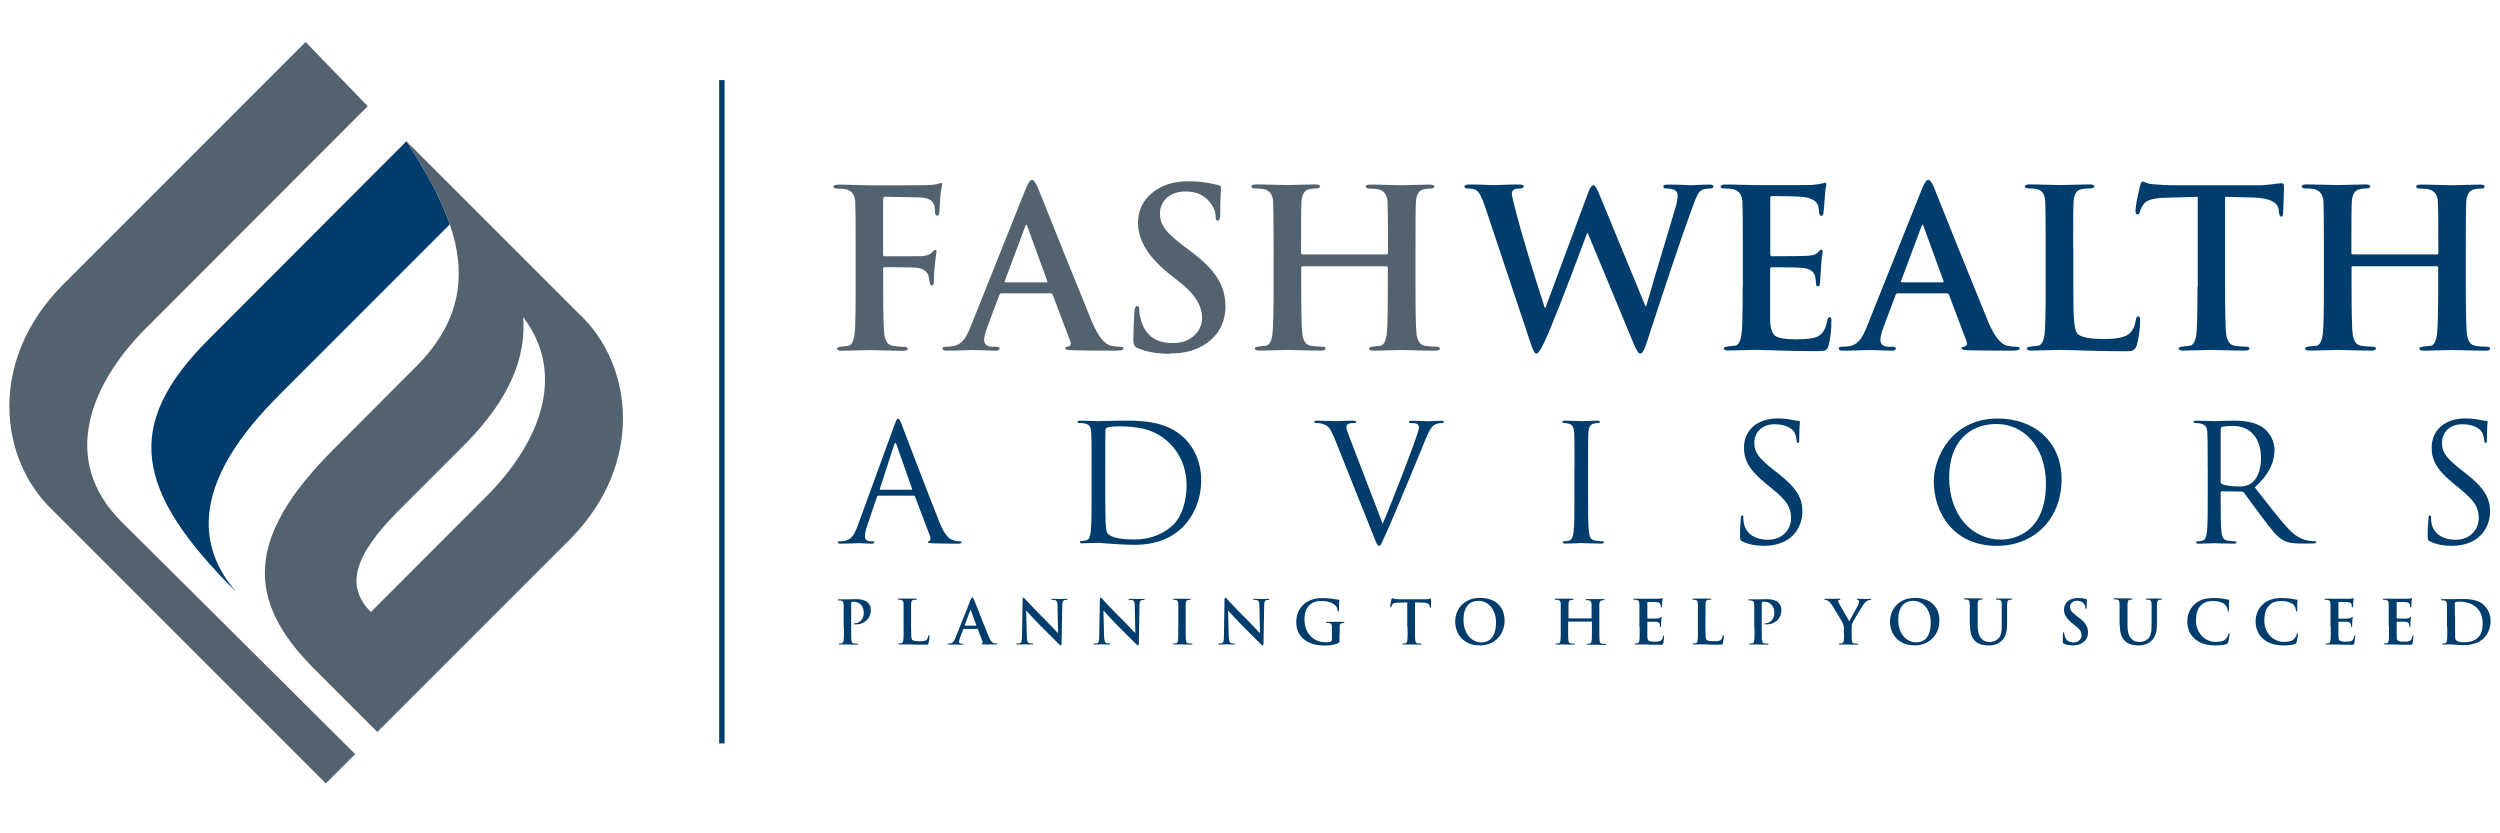 <?xml version="1.0" encoding="UTF-8" standalone="no"?>
<svg xmlns="http://www.w3.org/2000/svg" id="Layer_1" viewBox="0 0 300 100">
  <defs>
    <style>.cls-1,.cls-2{fill-rule:evenodd;}.cls-1,.cls-2,.cls-3,.cls-4{stroke-width:0px;}.cls-1,.cls-3{fill:#003d6d;}.cls-2,.cls-4{fill:#53626f;}</style>
  </defs>
  <path class="cls-2" d="M105.98,32.3v2.14c0,2.97.04,4.84.13,5.62.11.88.45,1.36,1.04,1.45.51.07.96.11,1.33.11.3,0,.45.07.45.21,0,.18-.19.26-.58.26-.63,0-1.42-.01-2.37-.04-.95-.03-1.49-.04-1.63-.04-.19,0-.71.01-1.54.04-.83.03-1.44.04-1.81.04s-.55-.09-.55-.26c0-.12.19-.2.58-.24.25-.04.5-.06.76-.08.4-.09.66-.57.76-1.45.09-.69.13-2.56.13-5.62v-4.64c0-3.15-.02-5.01-.05-5.59-.05-.84-.43-1.34-1.13-1.5-.25-.05-.59-.08-1.03-.08-.3,0-.45-.07-.45-.21,0-.18.2-.26.61-.26.51,0,1.22.01,2.12.04.91.03,1.46.04,1.67.04,4.27,0,6.59,0,6.96-.03.28,0,.64-.04,1.08-.11.33-.11.47-.16.42-.16.12,0,.18.08.18.24,0,.05-.03.18-.08.4-.05.26-.1.53-.13.79-.04.6-.08,1.31-.13,2.14-.04.25-.12.37-.26.37-.16,0-.25-.14-.26-.42,0-.44-.05-.76-.16-.99-.23-.51-.81-.76-1.75-.78l-4.08-.08c-.16,0-.24.12-.24.36v6.54c0,.16.06.24.18.24h3.39c.74,0,1.16,0,1.25-.03.51-.05.87-.21,1.09-.47.14-.18.25-.26.34-.26.11,0,.16.08.16.24,0,.04-.03.23-.08.58-.05.4-.1.76-.13,1.05-.07.72-.11,1.36-.11,1.92,0,.33-.09.5-.27.5-.11,0-.18-.17-.24-.5-.05-.23-.1-.46-.13-.69-.19-.54-.64-.86-1.35-.95-.43-.05-1.73-.08-3.92-.08-.12,0-.18.08-.18.24h0Z"/>
  <path class="cls-2" d="M126.04,35.2h-5.88c-.11,0-.18.07-.24.21l-1.42,3.77c-.26.7-.4,1.24-.4,1.61,0,.54.35.82,1.05.82h.4c.26,0,.4.07.4.21,0,.18-.15.26-.45.26-.28,0-.75-.01-1.41-.04-.66-.03-1.12-.04-1.38-.04,0,0-.38.01-1.15.04-.76.03-1.42.04-1.96.04-.33,0-.5-.09-.5-.26,0-.14.11-.21.32-.21.28,0,.55-.02.82-.05.56-.07,1.02-.32,1.37-.74.28-.33.57-.88.87-1.63l6.62-16.56c.28-.7.53-1.05.74-1.05.19,0,.41.28.66.84,1.62,4.08,3.8,9.48,6.54,16.21.74,1.74,1.51,2.7,2.32,2.87.32.07.69.11,1.11.11.23,0,.34.07.34.21,0,.11-.09.18-.26.21-.18.04-.49.05-.95.05-2.18,0-3.84-.02-4.98-.05-.53-.02-.79-.09-.79-.21,0-.14.12-.22.37-.24.28-.09.36-.29.24-.61l-2.11-5.59c-.05-.12-.14-.18-.26-.18h0ZM120.69,33.88h4.85c.12,0,.17-.05.13-.16l-2.37-6.51c-.04-.16-.08-.24-.13-.24-.07,0-.12.08-.16.24l-2.43,6.49c-.03.12,0,.18.11.18h0Z"/>
  <path class="cls-2" d="M140.35,42.45c-1.53,0-2.81-.23-3.85-.69-.33-.14-.5-.44-.5-.9,0-.95.04-2.1.13-3.45.04-.46.14-.69.32-.69s.26.15.26.45c0,.37.08.82.24,1.34.53,1.77,1.78,2.66,3.77,2.66,1.11,0,1.99-.33,2.66-.98.58-.58.87-1.26.87-2.03,0-1.46-.86-2.86-2.58-4.22l-1.21-.95c-2.6-2.04-3.9-4.12-3.9-6.25,0-1.46.56-2.65,1.69-3.59,1.12-.93,2.59-1.4,4.4-1.4,1.14,0,2.31.15,3.51.45.25.07.37.18.37.32,0-.04-.02.28-.05.94-.04.66-.05,1.4-.05,2.23,0,.53-.1.79-.29.79-.18,0-.26-.16-.26-.47,0-.58-.23-1.16-.69-1.74-.69-.86-1.64-1.29-2.87-1.29-.97,0-1.73.25-2.29.75-.56.5-.84,1.16-.84,1.96,0,.61.2,1.2.59,1.75.4.55,1.13,1.23,2.2,2.04l.74.55c1.63,1.23,2.57,2.1,3.35,3.31.65,1.01.98,2.15.98,3.41,0,1.99-.83,3.52-2.48,4.59-1.11.72-2.5,1.08-4.19,1.08h0Z"/>
  <path class="cls-2" d="M156.33,30.53h10.07c.11,0,.16-.06.16-.18v-.55c0-3.15-.02-5.01-.05-5.59-.05-.84-.43-1.34-1.13-1.5-.25-.05-.59-.08-1.03-.08-.3,0-.45-.08-.45-.24s.18-.24.55-.24c.53,0,1.25.01,2.16.04.91.03,1.46.04,1.63.04s.68-.01,1.52-.04c.83-.03,1.44-.04,1.81-.04s.55.08.55.24-.16.24-.47.24c-.21,0-.47.03-.76.08-.6.11-.92.61-.98,1.5-.04.58-.05,2.44-.05,5.59v4.64c0,2.99.04,4.87.13,5.64.11.86.45,1.34,1.03,1.42.51.07.96.11,1.34.11.28,0,.42.07.42.21,0,.18-.18.26-.53.26-.65,0-1.46-.01-2.43-.04-.97-.03-1.53-.04-1.69-.04s-.65.01-1.48.04c-.83.03-1.43.04-1.82.04s-.55-.09-.55-.26c0-.12.19-.2.58-.24.26-.04.53-.06.79-.08.4-.09.66-.57.76-1.45.09-.69.13-2.56.13-5.62v-2.32c0-.11-.05-.16-.16-.16h-10.07c-.11,0-.16.05-.16.16v2.32c0,2.99.04,4.87.13,5.64.11.86.45,1.34,1.03,1.42.51.07.96.11,1.34.11.28,0,.42.07.42.21,0,.18-.18.26-.53.26-.65,0-1.46-.01-2.43-.04-.97-.03-1.53-.04-1.69-.04s-.65.01-1.49.04c-.83.03-1.45.04-1.83.04-.35,0-.53-.09-.53-.26,0-.12.19-.2.58-.24.26-.04.53-.06.79-.08.4-.09.66-.57.76-1.45.09-.69.13-2.56.13-5.62v-4.64c0-3.15-.02-5.01-.05-5.59-.05-.84-.43-1.34-1.13-1.5-.25-.05-.59-.08-1.03-.08-.3,0-.45-.08-.45-.24s.18-.24.55-.24c.53,0,1.25.01,2.16.04.91.03,1.46.04,1.63.04s.68-.01,1.52-.04c.84-.03,1.44-.04,1.81-.04s.55.08.55.24-.16.24-.47.24c-.21,0-.47.03-.76.08-.6.11-.92.61-.98,1.5-.04.58-.05,2.44-.05,5.59v.55c0,.12.05.18.16.18h0Z"/>
  <path class="cls-1" d="M183.77,41.47l-5.59-16.74c-.35-1.04-.68-1.66-.98-1.87-.23-.16-.58-.24-1.05-.24-.28,0-.42-.08-.42-.24s.19-.24.58-.24c.54,0,1.19.01,1.95.04.76.03,1.12.04,1.11.04-.04,0,.29-.01.98-.04.69-.03,1.34-.04,1.95-.04.37,0,.55.08.55.24,0,.14-.15.22-.45.24-.37.02-.6.05-.69.11-.19.09-.29.28-.29.58,0,.14.19.95.58,2.43.65,2.51,1.78,6.25,3.37,11.2h.08l5.11-13.76c.23-.63.45-.95.66-.95.18,0,.43.41.76,1.24l5.48,13.29h.08c.21-.79,1.38-4.73,3.51-11.81.18-.58.26-1.09.26-1.53,0-.53-.42-.79-1.27-.79-.3,0-.45-.08-.45-.24s.2-.24.61-.24c.56,0,1.16.01,1.81.04.64.03.95.04.94.04,0,0,.28-.01.83-.04.55-.03,1.01-.04,1.36-.04.32,0,.47.07.47.21,0,.18-.12.26-.37.26-.39,0-.69.04-.92.13-.28.11-.54.41-.76.92-.07.16-.31.78-.71,1.87-1.12,3.09-2.88,8.31-5.27,15.66-.26.83-.52,1.24-.76,1.24-.19,0-.47-.43-.82-1.29l-5.48-13.21h-.05c-2.57,6.89-4.28,11.26-5.14,13.1-.44.93-.76,1.4-.95,1.4s-.4-.33-.61-.98h0Z"/>
  <path class="cls-1" d="M209.14,34.43v-4.64c0-3.15-.02-5.01-.05-5.59-.05-.84-.43-1.34-1.13-1.5-.25-.05-.59-.08-1.03-.08-.3,0-.45-.08-.45-.24s.19-.24.58-.24c.53,0,1.24.01,2.15.04.91.03,1.45.04,1.65.04,4.17,0,6.36,0,6.59-.03.46-.04.84-.09,1.13-.16.3-.07.44-.11.42-.11.11,0,.16.08.16.24,0,.02-.03.18-.08.47-.05.35-.09.76-.12,1.24-.03.47-.07,1.05-.15,1.74-.04.19-.12.29-.27.29-.12,0-.2-.1-.22-.29-.03-.19-.05-.38-.07-.55-.02-.18-.05-.33-.11-.47-.21-.51-.8-.83-1.77-.95-.6-.07-1.85-.11-3.76-.11-.12,0-.18.09-.18.26v6.67c0,.19.06.29.18.29,2.42,0,3.83-.02,4.24-.05.3-.02.53-.04.69-.08.26-.07.46-.18.58-.32.22-.23.36-.34.43-.34.12,0,.18.07.18.21,0,.02-.03.19-.08.53-.05.4-.1.87-.13,1.4-.07,1-.11,1.59-.11,1.77,0,.33-.08.5-.24.5s-.24-.09-.24-.28-.04-.49-.11-.91c-.14-.6-.63-.94-1.48-1.03-.5-.05-1.75-.08-3.76-.08-.11,0-.16.09-.16.26v6.17c.04.93.24,1.53.62,1.81.38.27,1.23.41,2.55.41,1.2,0,2.03-.11,2.49-.32.62-.28,1.02-.93,1.19-1.95.05-.26.15-.4.29-.4s.21.16.21.47c0,1.07-.11,2.05-.34,2.93-.09.32-.21.51-.37.58-.16.07-.51.11-1.05.11-1.53,0-3.05-.03-4.56-.08-1.51-.05-2.43-.08-2.74-.08-.16,0-.65.01-1.49.04-.83.03-1.45.04-1.83.04-.35,0-.53-.09-.53-.26,0-.12.19-.2.58-.24.26-.04.53-.06.79-.08.4-.09.66-.57.76-1.45.09-.69.13-2.56.13-5.62h0Z"/>
  <path class="cls-1" d="M233.59,35.2h-5.88c-.11,0-.18.07-.24.21l-1.42,3.77c-.26.7-.4,1.24-.4,1.61,0,.54.35.82,1.05.82h.4c.26,0,.4.07.4.21,0,.18-.15.26-.45.26-.28,0-.75-.01-1.41-.04-.66-.03-1.12-.04-1.38-.04,0,0-.38.01-1.15.04-.76.03-1.42.04-1.96.04-.33,0-.5-.09-.5-.26,0-.14.11-.21.32-.21.28,0,.55-.02.82-.05.56-.07,1.02-.32,1.37-.74.28-.33.57-.88.87-1.63l6.62-16.56c.28-.7.53-1.05.74-1.05.19,0,.41.28.66.84,1.62,4.08,3.8,9.48,6.54,16.21.74,1.74,1.51,2.7,2.32,2.87.32.07.69.11,1.11.11.23,0,.34.07.34.21,0,.11-.09.18-.26.21-.18.04-.49.05-.95.05-2.18,0-3.84-.02-4.98-.05-.53-.02-.79-.09-.79-.21,0-.14.12-.22.37-.24.28-.09.36-.29.24-.61l-2.11-5.59c-.05-.12-.14-.18-.26-.18h0ZM228.24,33.88h4.85c.12,0,.17-.05.13-.16l-2.37-6.51c-.04-.16-.08-.24-.13-.24-.07,0-.12.08-.16.24l-2.43,6.49c-.03.12,0,.18.11.18h0Z"/>
  <path class="cls-1" d="M248.8,29.79v4.64c0,1.99.03,3.3.08,3.93.07.95.23,1.53.47,1.74.44.39,1.5.58,3.19.58,1.6,0,2.63-.25,3.08-.74.39-.42.61-.95.69-1.58.04-.26.13-.4.29-.4.14,0,.21.15.21.45,0,1.05-.13,2.07-.4,3.03-.11.37-.32.59-.63.66-.12.04-.47.05-1.03.05-1.41,0-2.89-.03-4.46-.08-1.56-.05-2.64-.08-3.22-.08-.16,0-.65.01-1.49.04-.83.03-1.45.04-1.83.04-.35,0-.53-.09-.53-.26,0-.12.19-.2.58-.24.26-.04.53-.06.79-.08.4-.09.66-.57.76-1.45.09-.69.13-2.56.13-5.62v-4.64c0-3.15-.02-5.01-.05-5.59-.04-.65-.23-1.09-.58-1.32-.28-.18-.76-.26-1.42-.26-.3,0-.45-.08-.45-.24s.19-.24.58-.24c.46,0,1.12.01,2,.04.88.03,1.41.04,1.61.04.18,0,.72-.01,1.65-.04.92-.03,1.57-.04,1.94-.04s.55.08.55.24-.16.24-.47.24c-.39,0-.73.03-1.03.08-.6.11-.92.61-.98,1.5-.04.58-.05,2.44-.05,5.59h0Z"/>
  <path class="cls-1" d="M263.73,34.43v-10.81l-3.93.11c-1.39.04-2.24.29-2.56.76-.23.33-.38.64-.45.92-.05.21-.15.32-.29.32-.16,0-.24-.14-.24-.42,0-.47.18-1.49.55-3.03.09-.33.19-.5.32-.5.05,0,.19.05.42.15.23.1.47.15.71.17.95.09,1.83.13,2.64.13h10.44c.3,0,.73-.04,1.29-.12.56-.08.98-.12,1.24-.12.14,0,.21.18.21.55,0,.18-.01.66-.04,1.47-.03.8-.05,1.34-.07,1.6-.02.26-.09.39-.21.39-.16,0-.25-.18-.29-.53l-.03-.29c-.09-.93-1.12-1.42-3.11-1.48l-3.32-.08v10.81c0,2.99.04,4.87.13,5.64.11.86.45,1.34,1.03,1.42.51.07.96.11,1.34.11.28,0,.42.07.42.21,0,.18-.17.26-.5.26-.67,0-1.49-.01-2.45-.04-.97-.03-1.53-.04-1.69-.04s-.65.01-1.49.04c-.83.03-1.45.04-1.83.04-.35,0-.53-.09-.53-.26,0-.12.19-.2.58-.24.26-.04.53-.06.79-.08.4-.09.66-.57.76-1.45.09-.77.13-2.64.13-5.62h0Z"/>
  <path class="cls-1" d="M282.37,30.53h10.07c.11,0,.16-.06.16-.18v-.55c0-3.15-.02-5.01-.05-5.59-.05-.84-.43-1.34-1.13-1.5-.25-.05-.59-.08-1.03-.08-.3,0-.45-.08-.45-.24s.18-.24.55-.24c.53,0,1.25.01,2.16.04.91.03,1.46.04,1.63.04s.68-.01,1.52-.04c.83-.03,1.44-.04,1.81-.04s.55.08.55.24-.16.24-.47.24c-.21,0-.47.03-.76.08-.6.11-.92.61-.98,1.5-.04.58-.05,2.44-.05,5.59v4.64c0,2.99.04,4.87.13,5.64.11.86.45,1.34,1.03,1.42.51.07.96.11,1.34.11.28,0,.42.07.42.21,0,.18-.18.26-.53.26-.65,0-1.46-.01-2.43-.04-.97-.03-1.53-.04-1.69-.04s-.65.01-1.48.04c-.83.03-1.43.04-1.82.04s-.55-.09-.55-.26c0-.12.19-.2.58-.24.26-.04.53-.06.79-.08.4-.09.66-.57.76-1.45.09-.69.13-2.56.13-5.62v-2.32c0-.11-.05-.16-.16-.16h-10.07c-.11,0-.16.05-.16.16v2.32c0,2.99.04,4.87.13,5.64.11.86.45,1.34,1.03,1.42.51.07.96.11,1.34.11.28,0,.42.07.42.21,0,.18-.18.26-.53.26-.65,0-1.46-.01-2.43-.04-.97-.03-1.53-.04-1.69-.04s-.65.01-1.49.04c-.83.03-1.45.04-1.83.04-.35,0-.53-.09-.53-.26,0-.12.19-.2.58-.24.26-.04.53-.06.79-.08.4-.09.66-.57.76-1.45.09-.69.13-2.56.13-5.62v-4.64c0-3.15-.02-5.01-.05-5.59-.05-.84-.43-1.34-1.13-1.5-.25-.05-.59-.08-1.03-.08-.3,0-.45-.08-.45-.24s.18-.24.55-.24c.53,0,1.25.01,2.16.04.91.03,1.46.04,1.63.04s.68-.01,1.52-.04c.84-.03,1.44-.04,1.81-.04s.55.08.55.24-.16.24-.47.24c-.21,0-.47.03-.76.08-.6.11-.92.61-.98,1.5-.04.58-.05,2.44-.05,5.59v.55c0,.12.05.18.16.18h0Z"/>
  <path class="cls-3" d="M105.42,59.48c-.1,0-.16.06-.19.16l-1.17,3.45c-.18.49-.27.95-.27,1.31,0,.39.37.56.7.56h.18c.19,0,.25.04.25.12,0,.12-.18.16-.35.16-.47,0-1.25-.06-1.46-.06s-1.29.06-2.2.06c-.25,0-.37-.04-.37-.16,0-.08.1-.12.27-.12.14,0,.31-.02.47-.04.9-.12,1.29-.86,1.64-1.83l4.42-12.1c.23-.64.31-.76.43-.76s.19.1.43.7c.29.74,3.35,8.79,4.54,11.75.7,1.73,1.27,2.05,1.68,2.16.29.1.6.12.76.12.12,0,.21.02.21.12,0,.12-.18.16-.39.16-.29,0-1.71,0-3.06-.04-.37-.02-.58-.02-.58-.14,0-.08.06-.12.14-.14.12-.04.23-.21.12-.53l-1.81-4.79c-.04-.08-.08-.12-.18-.12h-4.19ZM109.36,58.77c.1,0,.1-.06.08-.14l-1.85-5.26c-.1-.29-.19-.29-.29,0l-1.71,5.26c-.04.1,0,.14.06.14h3.72Z"/>
  <path class="cls-3" d="M130.99,56.14c0-3.04,0-3.58-.04-4.21-.04-.66-.14-.97-.78-1.11-.16-.04-.49-.06-.66-.06-.14,0-.21-.04-.21-.12,0-.12.1-.16.31-.16.88,0,2.1.06,2.2.06.23,0,1.46-.06,2.63-.06,1.93,0,5.49-.18,7.81,2.22.97,1.01,1.89,2.63,1.89,4.95,0,2.45-1.01,4.34-2.1,5.49-.84.88-2.59,2.24-5.9,2.24-.84,0-1.87-.06-2.71-.12-.86-.06-1.52-.12-1.62-.12-.04,0-.37,0-.78.02-.39,0-.84.04-1.13.04-.21,0-.31-.04-.31-.16,0-.06.04-.12.19-.12.21-.02.37-.04.55-.08.39-.08.49-.51.56-1.07.1-.82.1-2.36.1-4.23v-3.43ZM132.63,58.25c0,2.07.02,3.86.04,4.23.02.49.06,1.27.21,1.48.25.37,1.01.78,3.31.78,1.81,0,3.49-.66,4.64-1.81,1.01-.99,1.56-2.86,1.56-4.66,0-2.47-1.07-4.07-1.87-4.91-1.83-1.93-4.05-2.2-6.37-2.2-.39,0-1.11.06-1.27.14-.18.08-.23.18-.23.39-.02.66-.02,2.65-.02,4.15v2.42Z"/>
  <path class="cls-3" d="M160.01,52.34c-.43-1.09-.72-1.31-1.4-1.5-.29-.08-.62-.08-.74-.08s-.16-.06-.16-.14c0-.12.19-.14.51-.14.94,0,1.99.06,2.22.06.19,0,1.03-.06,1.77-.06.35,0,.53.04.53.14s-.06.14-.19.14c-.21,0-.57.02-.74.1-.21.1-.25.25-.25.39,0,.18.18.7.39,1.25l3.97,10.35c1.13-2.61,3.74-9.41,4.17-10.81.1-.29.18-.57.18-.74,0-.16-.06-.35-.25-.45-.23-.08-.53-.08-.74-.08-.12,0-.21-.02-.21-.12,0-.12.12-.16.43-.16.78,0,1.68.06,1.91.06.12,0,.95-.06,1.52-.06.21,0,.33.04.33.14s-.08.14-.23.14c-.14,0-.56,0-.94.23-.25.18-.55.51-1.07,1.83-.21.55-1.19,2.88-2.18,5.28-1.19,2.84-2.07,4.95-2.51,5.9-.55,1.17-.62,1.48-.82,1.48-.23,0-.33-.27-.7-1.21l-4.77-11.94Z"/>
  <path class="cls-3" d="M188.94,56.14c0-3.04,0-3.58-.04-4.21-.04-.66-.23-.99-.66-1.09-.21-.06-.47-.08-.6-.08-.08,0-.16-.04-.16-.12,0-.12.1-.16.31-.16.64,0,1.87.06,1.97.06s1.32-.06,1.91-.06c.21,0,.31.04.31.16,0,.08-.08.12-.16.12-.14,0-.25.02-.49.06-.53.1-.68.43-.72,1.11-.04.62-.04,1.17-.04,4.21v3.43c0,1.87,0,3.41.1,4.23.06.56.18.99.76,1.07.27.04.68.08.8.08.18,0,.23.06.23.12,0,.1-.08.16-.29.16-1.07,0-2.32-.06-2.42-.06s-1.32.06-1.91.06c-.21,0-.31-.04-.31-.16,0-.06.04-.12.21-.12.12,0,.33-.02.51-.06.39-.08.51-.53.58-1.09.1-.82.1-2.36.1-4.23v-3.43Z"/>
  <path class="cls-3" d="M209.09,64.97c-.27-.14-.29-.21-.29-.74,0-.97.08-1.75.1-2.07.02-.21.06-.31.16-.31.12,0,.14.06.14.21,0,.18,0,.45.06.72.29,1.44,1.58,1.99,2.88,1.99,1.87,0,2.79-1.34,2.79-2.59,0-1.34-.56-2.12-2.24-3.51l-.88-.72c-2.07-1.69-2.53-2.9-2.53-4.23,0-2.08,1.56-3.51,4.03-3.51.76,0,1.32.08,1.81.19.37.08.53.1.68.1s.19.04.19.14-.08.74-.08,2.07c0,.31-.04.45-.14.45-.12,0-.14-.1-.16-.25-.02-.23-.14-.76-.25-.97s-.64-1.03-2.44-1.03c-1.34,0-2.4.84-2.4,2.26,0,1.11.51,1.81,2.38,3.27l.55.43c2.3,1.81,2.84,3.02,2.84,4.58,0,.8-.31,2.28-1.66,3.23-.84.58-1.89.82-2.94.82-.92,0-1.81-.14-2.61-.53Z"/>
  <path class="cls-3" d="M232.05,57.84c0-3.16,2.3-7.62,7.68-7.62,4.38,0,7.66,2.77,7.66,7.31s-3.08,7.97-7.77,7.97c-5.34,0-7.56-4.15-7.56-7.66ZM245.51,58.07c0-4.68-2.84-7.19-5.92-7.19-3.25,0-5.69,2.14-5.69,6.41,0,4.54,2.73,7.46,6.23,7.46,1.75,0,5.38-1.01,5.38-6.68Z"/>
  <path class="cls-3" d="M264.92,56.14c0-3.04,0-3.58-.04-4.21-.04-.66-.19-.97-.84-1.11-.16-.04-.49-.06-.66-.06-.08,0-.16-.04-.16-.12,0-.12.1-.16.31-.16.88,0,2.1.06,2.2.06.21,0,1.69-.06,2.3-.06,1.23,0,2.53.12,3.57.86.49.35,1.34,1.31,1.34,2.65,0,1.44-.6,2.88-2.36,4.5,1.6,2.05,2.92,3.78,4.05,4.99,1.05,1.11,1.89,1.32,2.38,1.4.37.06.64.06.76.06.1,0,.18.06.18.12,0,.12-.12.16-.47.16h-1.38c-1.09,0-1.58-.1-2.08-.37-.84-.45-1.52-1.4-2.63-2.86-.82-1.07-1.73-2.38-2.12-2.88-.08-.08-.14-.12-.25-.12l-2.4-.04c-.1,0-.14.06-.14.16v.47c0,1.87,0,3.41.1,4.23.06.56.18.99.76,1.07.27.04.7.08.88.08.12,0,.16.06.16.12,0,.1-.1.16-.31.16-1.07,0-2.3-.06-2.4-.06-.02,0-1.25.06-1.83.06-.21,0-.31-.04-.31-.16,0-.06.04-.12.16-.12.18,0,.41-.04.58-.08.39-.08.49-.51.56-1.07.1-.82.1-2.36.1-4.23v-3.43ZM266.48,57.84c0,.1.04.18.14.23.29.18,1.19.31,2.05.31.47,0,1.01-.06,1.46-.37.68-.47,1.19-1.52,1.19-3,0-2.44-1.29-3.9-3.37-3.9-.58,0-1.11.06-1.31.12-.1.04-.16.12-.16.23v6.37Z"/>
  <path class="cls-3" d="M291.61,64.97c-.27-.14-.29-.21-.29-.74,0-.97.08-1.75.1-2.07.02-.21.06-.31.16-.31.12,0,.14.06.14.21,0,.18,0,.45.06.72.29,1.44,1.58,1.99,2.88,1.99,1.87,0,2.79-1.34,2.79-2.59,0-1.34-.56-2.12-2.24-3.51l-.88-.72c-2.07-1.69-2.53-2.9-2.53-4.23,0-2.08,1.56-3.51,4.03-3.51.76,0,1.32.08,1.81.19.37.08.53.1.68.1s.19.04.19.14-.08.74-.08,2.07c0,.31-.04.45-.14.45-.12,0-.14-.1-.16-.25-.02-.23-.14-.76-.25-.97s-.64-1.03-2.44-1.03c-1.34,0-2.4.84-2.4,2.26,0,1.11.51,1.81,2.38,3.27l.55.43c2.3,1.81,2.84,3.02,2.84,4.58,0,.8-.31,2.28-1.66,3.23-.84.58-1.89.82-2.94.82-.92,0-1.81-.14-2.61-.53Z"/>
  <path class="cls-3" d="M101.27,75.24c0,.33,0,.64,0,.91,0,.27-.01.48-.03.64-.01.11-.04.2-.06.27-.03.07-.08.12-.15.13-.03,0-.07.02-.12.02-.04,0-.09,0-.15,0-.08,0-.12.02-.12.06,0,.05.05.07.15.07.07,0,.15,0,.24,0,.09,0,.18,0,.26,0,.08,0,.16,0,.24,0,.07,0,.13,0,.17,0,.1,0,.25,0,.45.01.21,0,.43.01.67.01.09,0,.14-.02.14-.07,0-.04-.04-.06-.12-.06-.05,0-.11,0-.19,0-.07,0-.13-.01-.19-.02-.11-.01-.18-.06-.22-.13-.03-.07-.06-.16-.07-.26-.02-.15-.03-.37-.03-.64,0-.27,0-.58,0-.91v-2.9c0-.08.02-.12.06-.14.03,0,.08-.02.13-.02.05,0,.1,0,.16,0,.08,0,.19.02.33.05.14.03.27.11.4.23.1.09.18.19.24.29.06.1.1.2.13.3.03.1.04.19.05.28,0,.09.01.16.01.22,0,.18-.03.35-.09.5-.06.15-.14.27-.24.38-.1.1-.2.18-.32.24-.11.06-.22.08-.32.08-.08,0-.13,0-.16.02-.03.01-.04.03-.04.06,0,.02,0,.04.03.05.02,0,.04.01.06.02.02,0,.04,0,.07,0h.08c.26,0,.49-.04.71-.13.22-.09.41-.21.57-.36.16-.15.28-.34.37-.56.09-.22.13-.45.13-.71,0-.19-.04-.37-.12-.52-.08-.15-.16-.27-.24-.34-.03-.03-.07-.07-.13-.11-.06-.05-.14-.09-.25-.13-.11-.04-.24-.08-.4-.12-.16-.03-.35-.05-.58-.05-.17,0-.35,0-.54.01-.19,0-.36.01-.51.01-.05,0-.12,0-.2,0-.08,0-.16,0-.26,0-.09,0-.19,0-.29,0-.1,0-.2,0-.3,0-.11,0-.16.02-.16.07s.04.07.12.07c.05,0,.11,0,.16,0,.05,0,.09,0,.12.02.12.02.2.07.24.13.04.06.06.16.07.28,0,.06,0,.12.01.19,0,.07,0,.15,0,.27v2.37h0ZM279.69,75.24c0,.33,0,.64,0,.91,0,.27-.01.48-.03.64-.01.11-.04.2-.06.27-.03.07-.08.12-.15.13-.03,0-.07.02-.12.02-.04,0-.09,0-.15,0-.08,0-.12.02-.12.06,0,.05.05.07.15.07.07,0,.15,0,.24,0,.09,0,.18,0,.26,0,.09,0,.17,0,.24,0h.17c.11,0,.23,0,.34,0,.12,0,.26,0,.41.02.15,0,.33,0,.54.01s.44,0,.72,0c.07,0,.12,0,.17,0,.05,0,.08,0,.11-.02.03-.01.05-.03.07-.05.01-.02.03-.06.04-.11,0-.03.02-.09.03-.16,0-.08.02-.15.03-.23,0-.08.02-.16.03-.23,0-.08.01-.13.01-.18,0-.04,0-.07,0-.09,0-.02-.02-.04-.05-.04-.04,0-.07.04-.08.11-.02.15-.06.27-.11.35-.05.08-.12.15-.22.19-.1.04-.21.07-.34.08-.13,0-.24.01-.34.01-.18,0-.33,0-.45-.03-.11-.02-.2-.05-.26-.09-.06-.04-.1-.11-.12-.19-.02-.08-.03-.18-.04-.31v-1.7s.01-.07.04-.07h.21c.1,0,.21,0,.32,0,.11,0,.21,0,.31,0,.1,0,.16,0,.2.01.14.01.23.05.29.1.06.05.1.11.12.19,0,.05.02.09.02.14,0,.04,0,.08.01.12,0,.04.02.07.07.07.03,0,.05-.02.06-.05,0-.03,0-.06,0-.09,0-.01,0-.04,0-.08,0-.04,0-.08,0-.13,0-.05,0-.1.01-.15,0-.05,0-.09,0-.13.01-.18.03-.31.04-.38.01-.07.02-.12.02-.15,0-.04-.02-.06-.05-.06-.02,0-.06.03-.12.09-.03.04-.08.06-.13.08-.06.01-.13.02-.21.03-.04,0-.12,0-.23.01-.11,0-.23,0-.36,0h-.57s-.05-.03-.05-.08v-1.84s.02-.07.05-.07.1,0,.2,0c.1,0,.21,0,.32,0,.11,0,.22,0,.32,0,.1,0,.16,0,.19.01.18.02.3.06.36.1.06.04.1.1.13.16.02.04.03.09.04.15,0,.05,0,.09,0,.12,0,.07.02.1.07.1.02,0,.04,0,.05-.03,0-.02.02-.03.02-.05,0-.02,0-.05.01-.1,0-.05,0-.09.01-.15,0-.05,0-.1.01-.14,0-.04,0-.07,0-.09,0-.17.02-.28.04-.34.01-.06.02-.1.02-.13,0-.04-.01-.07-.04-.07-.02,0-.04,0-.06.01-.02,0-.04.01-.06.02-.03,0-.07.02-.13.02-.06,0-.12.01-.19.02-.02,0-.08,0-.17,0-.09,0-.19,0-.31,0h-1.34c-.05,0-.12,0-.2,0-.08,0-.16,0-.26-.01-.09,0-.19,0-.29,0-.1,0-.2,0-.3,0-.11,0-.16.02-.16.07s.04.07.12.07c.05,0,.11,0,.16,0,.05,0,.09,0,.12.02.12.02.2.07.24.13.04.06.06.16.07.28,0,.06,0,.12.01.19,0,.07,0,.15,0,.27v2.37h0ZM286.68,75.24c0,.33,0,.64,0,.91,0,.27-.01.48-.03.64-.01.11-.04.2-.06.27-.03.07-.08.12-.15.13-.03,0-.07.02-.12.02-.04,0-.09,0-.15,0-.08,0-.12.02-.12.06,0,.05.05.07.15.07.07,0,.15,0,.24,0,.09,0,.18,0,.26,0,.09,0,.17,0,.24,0h.17c.11,0,.23,0,.34,0,.12,0,.26,0,.41.02.15,0,.33,0,.54.01s.44,0,.72,0c.07,0,.12,0,.17,0,.05,0,.08,0,.11-.02.03-.01.05-.03.07-.05.01-.02.03-.06.04-.11,0-.03.02-.09.03-.16,0-.08.02-.15.03-.23,0-.08.02-.16.03-.23,0-.08.01-.13.01-.18,0-.04,0-.07,0-.09,0-.02-.02-.04-.05-.04-.04,0-.07.04-.08.11-.02.15-.06.27-.11.35s-.12.15-.22.19c-.1.04-.21.07-.34.08-.13,0-.24.01-.34.01-.18,0-.33,0-.45-.03-.11-.02-.2-.05-.26-.09-.06-.04-.1-.11-.12-.19-.02-.08-.03-.18-.04-.31v-1.7s.01-.07.04-.07h.21c.1,0,.21,0,.32,0,.11,0,.21,0,.31,0,.1,0,.16,0,.2.01.14.01.23.05.29.1.06.05.1.11.12.19,0,.05.02.09.02.14,0,.04,0,.08.01.12,0,.04.02.07.07.07.03,0,.05-.02.06-.05,0-.03,0-.06,0-.09,0-.01,0-.04,0-.08,0-.04,0-.08,0-.13,0-.05,0-.1.01-.15s0-.09,0-.13c.01-.18.03-.31.04-.38.01-.07.02-.12.02-.15,0-.04-.02-.06-.05-.06-.02,0-.06.03-.12.09-.03.04-.08.06-.13.08-.06.01-.13.02-.21.03-.04,0-.12,0-.23.01-.11,0-.23,0-.36,0h-.57s-.05-.03-.05-.08v-1.84s.02-.07.05-.07.1,0,.2,0c.1,0,.21,0,.32,0,.11,0,.22,0,.32,0,.1,0,.16,0,.19.01.18.02.3.06.36.1.06.04.1.1.13.16.02.04.03.09.04.15,0,.05,0,.09,0,.12,0,.07.02.1.07.1.02,0,.04,0,.05-.03,0-.02.02-.03.02-.05,0-.02,0-.05.01-.1,0-.05,0-.09.01-.15,0-.05,0-.1.01-.14,0-.04,0-.07,0-.09,0-.17.02-.28.04-.34.01-.06.02-.1.02-.13,0-.04-.01-.07-.04-.07-.02,0-.04,0-.06.01-.02,0-.04.01-.06.02-.03,0-.07.02-.13.02-.06,0-.12.01-.19.02-.02,0-.08,0-.17,0-.09,0-.19,0-.31,0h-1.34c-.05,0-.12,0-.2,0-.08,0-.16,0-.26-.01-.09,0-.19,0-.29,0-.1,0-.2,0-.3,0-.11,0-.16.02-.16.07s.04.07.12.07c.05,0,.11,0,.16,0,.05,0,.09,0,.12.02.12.02.2.07.24.13.04.06.06.16.07.28,0,.06,0,.12.01.19,0,.07,0,.15,0,.27v2.37h0ZM293.67,75.24c0,.33,0,.64,0,.91,0,.27-.01.48-.03.64-.01.11-.04.2-.06.27-.03.07-.08.12-.15.13-.03,0-.07.02-.12.02-.04,0-.09,0-.15,0-.08,0-.12.02-.12.06,0,.05.05.07.15.07.07,0,.15,0,.24,0,.09,0,.18,0,.26,0,.09,0,.17,0,.24,0h.17c.09,0,.2,0,.32.01.12,0,.25.02.39.03.14,0,.28.02.42.03.14,0,.28.01.41.01.33,0,.63-.03.9-.09.26-.06.5-.13.7-.21.2-.08.37-.18.51-.28.14-.1.25-.19.33-.28.1-.1.2-.22.29-.36.09-.14.18-.29.25-.46.08-.17.13-.36.18-.56.04-.2.07-.42.07-.64s-.02-.42-.06-.6c-.04-.18-.09-.35-.16-.5-.07-.15-.14-.29-.23-.41-.08-.12-.17-.23-.26-.33-.2-.21-.42-.37-.66-.48-.24-.11-.49-.19-.75-.24-.26-.05-.52-.08-.77-.09-.26,0-.5-.01-.73-.01s-.43,0-.64.01c-.21,0-.37.01-.48.01-.05,0-.12,0-.2,0-.08,0-.16,0-.26,0-.09,0-.19,0-.29,0-.1,0-.2,0-.3,0-.11,0-.16.02-.16.07s.04.07.12.07c.05,0,.11,0,.16,0,.05,0,.09,0,.12.02.12.02.2.07.24.13.04.06.06.16.07.28,0,.06,0,.12.01.19,0,.07,0,.15,0,.27v2.37h0ZM294.58,73.85v-.85c0-.13,0-.25,0-.35,0-.1,0-.19,0-.25,0-.07.03-.12.09-.15.01,0,.04-.01.08-.02.04,0,.08-.01.13-.02.05,0,.1,0,.14-.01.05,0,.09,0,.13,0,.14,0,.3,0,.46.03.17.02.34.05.53.1.18.05.36.12.54.22.18.09.36.22.53.38.08.07.16.17.24.28.08.11.16.25.23.4.07.15.12.32.17.51.04.19.07.4.07.63,0,.38-.04.72-.13,1.03-.09.31-.25.57-.48.77-.22.19-.46.32-.72.4-.26.08-.58.12-.95.12-.29,0-.51-.03-.66-.09-.15-.06-.25-.13-.29-.2-.01-.02-.03-.05-.04-.09,0-.04-.02-.09-.02-.15,0-.05,0-.11-.01-.16,0-.06,0-.11,0-.15,0-.07,0-.23-.01-.49,0-.26,0-.59,0-.97v-.91h0ZM221.28,76.06c0,.06,0,.15,0,.29,0,.14,0,.28-.02.44,0,.11-.03.2-.07.27-.03.07-.09.12-.16.13-.03,0-.07.02-.11.02-.04,0-.09,0-.14,0-.08,0-.12.02-.12.06,0,.05.05.07.16.07.07,0,.14,0,.23,0,.08,0,.17,0,.26,0,.09,0,.17,0,.24,0,.08,0,.13,0,.18,0,.1,0,.25,0,.46.01.21,0,.43.01.65.01.1,0,.15-.02.15-.07,0-.04-.04-.06-.12-.06-.05,0-.11,0-.18,0-.07,0-.13-.01-.18-.02-.11-.01-.19-.06-.22-.13-.04-.07-.06-.16-.07-.27,0-.15-.02-.3-.02-.44,0-.14,0-.23,0-.29v-.6c0-.12,0-.24.01-.36,0-.12.04-.24.09-.37.02-.05.06-.14.13-.26.07-.12.15-.26.24-.41.09-.15.19-.32.29-.49.1-.17.2-.33.3-.49.1-.15.18-.29.26-.41.08-.12.14-.2.17-.25.08-.1.15-.17.2-.22.05-.05.11-.1.19-.13.05-.03.11-.05.17-.07.06-.01.11-.02.15-.02.09,0,.14-.02.14-.07,0-.04-.04-.06-.13-.06-.03,0-.09,0-.16,0-.07,0-.15,0-.23,0-.08,0-.16,0-.23,0-.07,0-.13,0-.17,0-.11,0-.22,0-.33-.01-.11,0-.23-.01-.35-.01-.08,0-.12.02-.12.07,0,.02.01.04.04.05.03,0,.06.02.09.03.06.01.1.04.12.07.02.03.03.07.03.11,0,.1-.03.23-.1.38-.02.04-.06.11-.11.21-.06.1-.12.23-.2.36-.08.14-.16.28-.24.44-.08.15-.16.3-.24.44s-.14.25-.2.35c-.06.1-.09.16-.1.19-.02-.03-.06-.11-.12-.22-.06-.11-.14-.24-.23-.39-.09-.15-.18-.3-.28-.47-.1-.17-.19-.33-.27-.48-.08-.15-.16-.28-.22-.39-.06-.11-.1-.19-.12-.23-.02-.05-.04-.1-.06-.14-.02-.04-.03-.08-.03-.11s0-.06.03-.08c.02-.02.04-.04.08-.05.05-.01.09-.03.12-.03.03,0,.04-.02.04-.05,0-.04-.04-.07-.11-.07-.16,0-.32,0-.45.01-.14,0-.25.01-.32.01-.06,0-.13,0-.22,0-.09,0-.18,0-.27,0-.09,0-.17,0-.25,0-.08,0-.13,0-.17,0-.09,0-.14.02-.14.07,0,.02.01.04.03.05.02,0,.05.01.08.01.04,0,.09,0,.15.03.06.02.11.04.16.07.07.04.15.1.23.19.09.09.18.2.27.34.04.06.1.16.18.28.08.12.16.26.25.41.09.15.19.3.28.46.09.16.18.3.26.44.08.13.15.25.2.34.05.09.08.15.09.17.02.05.05.1.07.15.02.05.04.1.05.16.01.06.03.12.04.2,0,.07.01.16.01.25v.6h0ZM229.72,77.45c.46,0,.87-.08,1.25-.23.37-.15.69-.37.95-.64.26-.27.46-.58.6-.94.14-.36.21-.75.21-1.17s-.07-.79-.2-1.13c-.14-.33-.33-.62-.58-.86-.25-.24-.56-.42-.93-.54-.36-.13-.77-.19-1.22-.19-.55,0-1.01.09-1.39.27-.38.18-.69.41-.93.69-.24.28-.41.59-.52.92-.11.34-.16.66-.16.97s.05.65.16.98c.11.34.28.64.52.92.24.28.54.5.91.68.37.18.81.26,1.34.26h0ZM230.02,77.09c-.35,0-.66-.07-.94-.21-.28-.14-.51-.33-.7-.58-.19-.24-.34-.53-.44-.86-.1-.33-.15-.68-.15-1.06,0-.45.05-.82.16-1.12.11-.3.25-.53.42-.7.17-.17.36-.29.57-.36.21-.07.42-.1.63-.1.3,0,.57.06.83.18.26.12.49.3.68.53.19.23.34.51.45.83.11.32.16.69.16,1.1,0,.35-.03.65-.09.9-.06.25-.14.46-.24.64-.1.17-.21.31-.33.42-.12.11-.24.19-.37.24-.13.06-.25.09-.36.11-.12.02-.22.03-.3.03h0ZM236.4,75.03c0,.26.02.49.05.7.03.2.08.38.13.53.06.15.13.29.21.4.08.11.17.21.26.29.13.12.27.22.42.28.15.07.3.12.44.15.14.03.28.05.41.06.13,0,.24.01.34.01.12,0,.24,0,.36-.02.12-.01.25-.04.38-.08.13-.04.26-.09.38-.16.13-.07.26-.16.39-.27.15-.13.27-.28.36-.45.09-.17.16-.35.21-.54.05-.19.08-.38.09-.59.01-.2.02-.41.02-.61v-1.87c0-.11,0-.2,0-.27,0-.07,0-.13.01-.19,0-.13.03-.22.07-.29.04-.07.1-.11.2-.13.04,0,.08-.02.11-.02.03,0,.06,0,.1,0,.09,0,.13-.02.13-.07s-.05-.07-.15-.07c-.07,0-.15,0-.24,0-.09,0-.17,0-.25,0-.08,0-.15,0-.21,0-.06,0-.1,0-.12,0,0,0-.03,0-.08,0-.05,0-.12,0-.2,0-.08,0-.17,0-.27,0-.1,0-.19,0-.29,0-.1,0-.15.02-.15.07s.04.07.12.07c.04,0,.08,0,.14,0,.05,0,.09,0,.12.02.12.02.2.07.24.13.04.06.06.16.07.28,0,.06,0,.12.01.19,0,.07,0,.15,0,.27v2c0,.19,0,.37-.01.54,0,.17-.02.34-.05.49-.03.15-.07.3-.12.42-.06.13-.13.24-.24.34-.15.15-.31.25-.49.31-.18.06-.35.09-.51.09-.13,0-.27-.02-.42-.05-.16-.03-.32-.11-.48-.25-.09-.07-.17-.16-.24-.25-.07-.1-.13-.21-.18-.35-.05-.14-.09-.3-.11-.5-.03-.19-.04-.42-.04-.68v-2.11c0-.11,0-.2,0-.27,0-.07,0-.13.01-.19,0-.13.03-.22.07-.29.04-.07.1-.11.2-.13.04,0,.08-.02.11-.02.03,0,.06,0,.1,0,.08,0,.12-.02.12-.07s-.05-.07-.16-.07c-.07,0-.14,0-.23,0-.08,0-.17,0-.25,0-.08,0-.16,0-.24,0-.07,0-.13,0-.18,0-.11,0-.27,0-.47-.01-.2,0-.4-.01-.59-.01-.11,0-.16.02-.16.07s.04.07.12.07c.05,0,.11,0,.16,0,.05,0,.09,0,.12.02.12.02.2.07.24.13.04.06.06.16.07.28,0,.06,0,.12.01.19,0,.07,0,.15,0,.27v2.15h0ZM248.73,77.45c.19,0,.39-.02.58-.06.2-.04.39-.12.57-.24.13-.09.24-.18.33-.28.09-.1.16-.21.21-.32.05-.11.09-.22.11-.33.02-.11.03-.22.03-.33,0-.17-.02-.34-.06-.49-.04-.15-.11-.3-.2-.45-.09-.15-.22-.29-.37-.44-.15-.15-.34-.31-.56-.47l-.2-.15c-.15-.12-.27-.22-.37-.31-.1-.09-.18-.18-.24-.26-.06-.08-.1-.16-.12-.24-.02-.08-.04-.16-.04-.24,0-.22.08-.4.23-.54.15-.14.36-.21.64-.21.12,0,.22.01.3.04.09.02.16.05.23.09.06.04.11.08.16.12.04.04.08.08.11.11.08.1.13.19.15.29.02.09.04.16.04.19,0,.09.02.13.07.13.03,0,.05-.02.06-.05.01-.03.02-.09.02-.17,0-.29,0-.49.01-.61,0-.12.01-.21.01-.26,0-.04-.03-.07-.1-.09-.1-.02-.22-.05-.38-.08-.15-.03-.35-.04-.59-.04-.25,0-.48.03-.69.1-.21.07-.38.16-.53.28-.15.12-.26.27-.34.44-.08.17-.12.35-.12.55,0,.15.02.29.05.43.04.14.1.28.18.42.08.14.2.28.33.42.14.15.31.3.5.45l.33.26c.15.12.27.23.37.33.09.1.17.2.22.29.05.09.08.18.1.27.02.09.03.18.03.26,0,.1-.02.19-.06.29-.04.1-.1.19-.18.26-.08.08-.18.15-.3.2-.12.05-.26.08-.43.08-.23,0-.44-.05-.63-.16-.19-.11-.33-.3-.41-.57-.02-.06-.03-.13-.05-.2-.01-.07-.02-.13-.02-.17,0-.03,0-.06-.01-.08,0-.03-.03-.04-.06-.04-.03,0-.05.02-.06.05-.01.04-.02.08-.03.13,0,.03,0,.08,0,.14,0,.07,0,.14-.01.23,0,.09,0,.18-.01.28,0,.1,0,.2,0,.3,0,.08,0,.14.03.17.02.03.05.06.11.08.15.07.32.12.49.15.17.03.36.04.57.04h0ZM254.38,75.03c0,.26.02.49.05.7.03.2.08.38.13.53.06.15.13.29.21.4.08.11.17.21.26.29.13.12.27.22.42.28.15.07.3.12.44.15.14.03.28.05.41.06.13,0,.24.01.34.01.12,0,.24,0,.36-.02.12-.01.25-.04.38-.08.13-.04.26-.09.38-.16.13-.07.26-.16.39-.27.15-.13.27-.28.36-.45.09-.17.16-.35.21-.54.05-.19.08-.38.09-.59.01-.2.02-.41.02-.61v-1.87c0-.11,0-.2,0-.27,0-.07,0-.13.01-.19,0-.13.03-.22.07-.29.04-.07.1-.11.2-.13.04,0,.08-.02.11-.02.03,0,.06,0,.1,0,.09,0,.13-.02.13-.07s-.05-.07-.15-.07c-.07,0-.15,0-.24,0-.09,0-.17,0-.25,0-.08,0-.15,0-.21,0-.06,0-.1,0-.12,0,0,0-.03,0-.08,0-.05,0-.12,0-.2,0-.08,0-.17,0-.27,0-.1,0-.19,0-.29,0-.1,0-.15.02-.15.07s.04.07.12.07c.04,0,.08,0,.14,0,.05,0,.09,0,.12.02.12.02.2.07.24.13.04.06.06.16.07.28,0,.06,0,.12.01.19,0,.07,0,.15,0,.27v2c0,.19,0,.37-.01.54,0,.17-.02.34-.05.49-.03.15-.07.3-.12.42-.06.13-.13.24-.24.34-.15.15-.31.25-.49.31-.18.06-.35.09-.51.09-.13,0-.27-.02-.42-.05-.16-.03-.32-.11-.48-.25-.09-.07-.17-.16-.24-.25-.07-.1-.13-.21-.18-.35-.05-.14-.09-.3-.11-.5-.03-.19-.04-.42-.04-.68v-2.11c0-.11,0-.2,0-.27,0-.07,0-.13.01-.19,0-.13.03-.22.07-.29.04-.07.1-.11.2-.13.04,0,.08-.02.11-.02.03,0,.06,0,.1,0,.08,0,.12-.02.12-.07s-.05-.07-.16-.07c-.07,0-.14,0-.23,0-.08,0-.17,0-.25,0-.08,0-.16,0-.24,0-.07,0-.13,0-.18,0-.11,0-.27,0-.47-.01-.2,0-.4-.01-.59-.01-.11,0-.16.02-.16.07s.04.07.12.07c.05,0,.11,0,.16,0,.05,0,.09,0,.12.02.12.02.2.07.24.13.04.06.06.16.07.28,0,.06,0,.12.01.19,0,.07,0,.15,0,.27v2.15h0ZM265.88,77.45c.12,0,.24,0,.36-.01.12,0,.24-.02.36-.03.12-.01.23-.03.33-.05.1-.02.19-.05.26-.08.06-.02.11-.05.13-.08.02-.03.04-.07.06-.13.02-.06.04-.14.06-.24.02-.1.04-.2.05-.3.01-.1.03-.19.04-.27,0-.08.01-.13.01-.16,0-.03,0-.05-.01-.08,0-.02-.03-.03-.05-.03-.03,0-.05,0-.06.03-.01.02-.02.06-.03.12-.01.07-.04.15-.09.24-.04.09-.1.17-.16.24-.15.17-.32.28-.53.33-.21.05-.47.08-.8.08-.24,0-.5-.05-.77-.16-.27-.11-.52-.27-.74-.48-.23-.22-.41-.49-.56-.81-.15-.32-.22-.7-.22-1.13,0-.35.04-.69.13-1.02.09-.33.27-.61.53-.86.16-.14.35-.26.56-.33.22-.08.48-.12.8-.12s.63.04.9.13c.26.09.46.19.58.32.09.1.16.2.21.32.05.12.07.23.08.34,0,.11.02.16.07.16.03,0,.06-.01.07-.04,0-.03.02-.07.02-.12,0-.03,0-.08,0-.15,0-.07,0-.14,0-.21,0-.07,0-.15,0-.23s0-.15,0-.2c0-.13.02-.22.03-.27,0-.06.01-.1.01-.13,0-.05-.04-.08-.11-.09-.11,0-.23-.03-.34-.05-.12-.03-.24-.05-.38-.07-.17-.02-.33-.04-.48-.05-.15-.01-.34-.02-.57-.02-.54,0-.99.07-1.36.2s-.68.32-.94.57c-.17.16-.32.33-.43.51-.11.18-.2.36-.26.54-.06.18-.1.35-.13.51-.02.16-.04.31-.04.43,0,.17.01.35.04.54.03.19.07.37.14.56.07.19.16.37.28.54.12.18.26.34.44.5.33.29.71.49,1.12.61.41.12.87.18,1.37.18h0ZM274.08,77.45c.12,0,.24,0,.36-.01.12,0,.24-.02.36-.03.12-.01.23-.03.33-.05.1-.02.19-.05.26-.08.06-.02.11-.05.13-.08.02-.03.04-.07.06-.13.02-.06.04-.14.06-.24.02-.1.04-.2.05-.3.01-.1.03-.19.04-.27,0-.08.01-.13.01-.16,0-.03,0-.05-.01-.08,0-.02-.03-.03-.05-.03-.03,0-.05,0-.06.03-.01.02-.02.06-.03.12-.01.07-.04.15-.09.24-.04.09-.1.17-.16.24-.15.17-.32.28-.53.33-.21.05-.47.08-.8.08-.24,0-.5-.05-.77-.16-.27-.11-.52-.27-.74-.48-.23-.22-.41-.49-.56-.81-.15-.32-.22-.7-.22-1.13,0-.35.04-.69.13-1.02.09-.33.27-.61.53-.86.16-.14.35-.26.56-.33.22-.08.48-.12.8-.12s.63.04.9.13c.26.09.46.19.58.32.09.1.16.2.21.32.05.12.07.23.08.34,0,.11.02.16.07.16.03,0,.06-.01.07-.04s.02-.07.02-.12c0-.03,0-.08,0-.15,0-.07,0-.14,0-.21,0-.07,0-.15,0-.23s0-.15,0-.2c0-.13.02-.22.03-.27,0-.06.01-.1.01-.13,0-.05-.04-.08-.11-.09-.11,0-.23-.03-.34-.05-.12-.03-.24-.05-.38-.07-.17-.02-.33-.04-.48-.05-.15-.01-.34-.02-.57-.02-.54,0-.99.07-1.36.2s-.68.32-.94.57c-.17.16-.32.33-.43.51-.11.18-.2.36-.26.54-.06.18-.1.35-.13.51-.02.16-.04.31-.04.43,0,.17.01.35.04.54.03.19.07.37.14.56.07.19.16.37.28.54.12.18.26.34.44.5.33.29.71.49,1.12.61.41.12.87.18,1.37.18h0ZM168.91,75.24c0,.33,0,.64,0,.91,0,.27-.01.48-.03.64,0,.11-.03.2-.06.27-.03.07-.08.12-.15.13-.03,0-.07.02-.12.02-.04,0-.09,0-.15,0-.08,0-.12.02-.12.06,0,.05.05.07.15.07.07,0,.15,0,.24,0,.09,0,.18,0,.26,0,.08,0,.16,0,.24,0,.07,0,.13,0,.17,0,.1,0,.26,0,.46.01.21,0,.43.01.68.01.09,0,.14-.02.14-.07,0-.04-.04-.06-.12-.06-.05,0-.11,0-.19,0-.07,0-.13-.01-.19-.02-.11-.01-.18-.06-.22-.13-.03-.07-.06-.16-.07-.26-.02-.15-.03-.37-.03-.64,0-.27,0-.58,0-.91v-2.98l.91.02c.16,0,.29.02.4.04.11.02.2.06.26.09.07.04.11.08.14.13.03.05.05.09.05.14v.08c.01.1.04.15.09.15.03,0,.06-.04.07-.12,0-.05,0-.11,0-.19,0-.08,0-.16,0-.24,0-.08,0-.16,0-.24,0-.08,0-.13,0-.17,0-.1-.02-.15-.06-.15-.01,0-.04,0-.07.01-.03,0-.07.02-.13.03-.05,0-.12.02-.2.03-.08,0-.18.01-.3.01h-2.87c-.12,0-.25,0-.37-.01-.13,0-.25-.02-.35-.03-.09,0-.16-.03-.2-.05-.04-.02-.08-.04-.11-.04-.04,0-.07.05-.09.14,0,.01-.02.06-.03.14-.02.08-.03.16-.05.26-.02.09-.03.18-.05.27-.01.08-.02.14-.02.17,0,.08.02.12.07.12.04,0,.07-.03.08-.09,0-.03.02-.07.04-.11.02-.04.04-.09.08-.15.05-.08.13-.14.23-.16.1-.02.26-.04.47-.05l1.08-.03v2.98h0ZM177.54,77.45c.46,0,.87-.08,1.25-.23.37-.15.69-.37.95-.64.26-.27.46-.58.6-.94.14-.36.21-.75.21-1.17s-.07-.79-.2-1.13c-.14-.33-.33-.62-.58-.86-.25-.24-.56-.42-.93-.54-.36-.13-.77-.19-1.22-.19-.55,0-1.01.09-1.39.27-.38.18-.69.41-.93.69-.24.28-.41.59-.52.92-.11.34-.16.66-.16.97s.05.65.16.98c.11.34.28.64.52.92.24.28.54.5.91.68.37.18.81.26,1.34.26h0ZM177.85,77.09c-.35,0-.66-.07-.94-.21-.28-.14-.51-.33-.7-.58-.19-.24-.34-.53-.44-.86-.1-.33-.15-.68-.15-1.06,0-.45.05-.82.16-1.12.11-.3.25-.53.42-.7.17-.17.36-.29.57-.36.21-.07.42-.1.63-.1.3,0,.57.06.83.18.26.12.49.3.68.53.19.23.34.51.45.83.11.32.16.69.16,1.1,0,.35-.03.65-.09.9-.06.25-.14.46-.24.64-.1.17-.21.31-.33.42-.12.11-.24.19-.37.24-.13.06-.25.09-.36.11-.12.02-.22.03-.3.03h0ZM188.26,74.17s-.04-.02-.04-.05v-1.24c0-.11,0-.2,0-.27,0-.07,0-.13.01-.19,0-.13.03-.22.07-.29.04-.07.1-.11.2-.13.09-.01.16-.02.21-.02.09,0,.13-.02.13-.07s-.05-.07-.15-.07c-.07,0-.15,0-.24,0-.09,0-.17,0-.26,0-.08,0-.16,0-.24,0-.08,0-.13,0-.18,0-.05,0-.11,0-.19,0-.08,0-.16,0-.26,0-.09,0-.19,0-.3,0-.1,0-.2,0-.3,0-.1,0-.15.02-.15.07s.04.07.12.07c.05,0,.11,0,.16,0,.05,0,.09,0,.12.02.12.02.2.07.24.13.04.06.06.16.07.28,0,.06,0,.12.01.19,0,.07,0,.15,0,.27v2.37c0,.33,0,.64,0,.91,0,.27-.01.48-.03.64-.01.11-.04.2-.06.27-.03.07-.08.12-.15.13-.03,0-.07.02-.12.02-.04,0-.09,0-.15,0-.08,0-.12.02-.12.06,0,.05.05.07.15.07.07,0,.15,0,.24,0,.09,0,.18,0,.26,0,.08,0,.16,0,.24,0,.07,0,.13,0,.17,0,.1,0,.26,0,.46.01.21,0,.43.01.67.01.1,0,.15-.02.15-.07,0-.04-.04-.06-.12-.06-.05,0-.11,0-.19,0-.07,0-.13-.01-.19-.02-.11-.01-.18-.06-.22-.13-.03-.07-.06-.16-.07-.26-.02-.15-.03-.37-.03-.64,0-.27,0-.58,0-.91v-.64s.01-.04.04-.04h2.77s.04.01.04.04v.64c0,.33,0,.64,0,.91,0,.27-.01.48-.03.64-.01.11-.03.2-.06.27-.03.07-.08.12-.15.13-.03,0-.07.02-.12.02-.04,0-.09,0-.15,0-.08,0-.12.02-.12.06,0,.05.05.07.15.07.07,0,.15,0,.24,0,.09,0,.17,0,.26,0,.08,0,.16,0,.24,0,.07,0,.13,0,.17,0,.1,0,.26,0,.46.01.21,0,.43.01.67.01.1,0,.15-.02.15-.07,0-.04-.04-.06-.12-.06-.05,0-.11,0-.19,0-.07,0-.13-.01-.19-.02-.11-.01-.18-.06-.22-.13-.03-.07-.06-.16-.07-.26-.02-.15-.03-.37-.03-.64,0-.27,0-.58,0-.91v-2.37c0-.11,0-.2,0-.27,0-.07,0-.13.01-.19,0-.13.03-.22.07-.29.04-.07.1-.11.2-.13.09-.01.16-.02.21-.02.09,0,.13-.02.13-.07s-.05-.07-.15-.07c-.07,0-.15,0-.24,0-.09,0-.17,0-.26,0-.08,0-.16,0-.24,0-.07,0-.13,0-.18,0-.05,0-.11,0-.19,0-.08,0-.16,0-.26,0-.09,0-.19,0-.3,0-.1,0-.2,0-.3,0s-.15.02-.15.07.04.07.12.07c.05,0,.11,0,.16,0,.05,0,.09,0,.12.02.12.02.2.07.24.13.04.06.06.16.07.28,0,.06,0,.12.01.19,0,.07,0,.15,0,.27v1.24s-.01.05-.04.05h-2.77ZM196.76,75.24c0,.33,0,.64,0,.91,0,.27-.01.48-.03.64-.01.11-.04.2-.06.27-.03.07-.08.12-.15.13-.03,0-.07.02-.12.02-.04,0-.09,0-.15,0-.08,0-.12.02-.12.06,0,.05.05.07.15.07.07,0,.15,0,.24,0,.09,0,.18,0,.26,0,.09,0,.17,0,.24,0h.17c.11,0,.23,0,.34,0,.12,0,.26,0,.41.02.15,0,.33,0,.54.01.2,0,.44,0,.72,0,.07,0,.12,0,.17,0,.05,0,.08,0,.11-.02.03-.01.05-.03.07-.05.01-.02.03-.06.04-.11,0-.03.02-.09.03-.16,0-.08.02-.15.03-.23,0-.08.02-.16.03-.23,0-.08.01-.13.01-.18,0-.04,0-.07,0-.09,0-.02-.02-.04-.05-.04-.04,0-.07.04-.08.11-.02.15-.06.27-.11.35-.05.08-.12.15-.22.19-.1.04-.21.07-.34.08-.13,0-.24.01-.34.01-.18,0-.33,0-.45-.03-.11-.02-.2-.05-.26-.09-.06-.04-.1-.11-.12-.19-.02-.08-.04-.18-.04-.31v-1.7s.01-.07.04-.07h.21c.1,0,.21,0,.32,0,.11,0,.21,0,.31,0,.1,0,.16,0,.2.01.14.01.23.05.29.1.06.05.1.11.12.19,0,.05.02.09.02.14,0,.04,0,.08.01.12,0,.04.02.07.07.07.03,0,.05-.02.06-.05,0-.03,0-.06,0-.09,0-.01,0-.04,0-.08,0-.04,0-.08,0-.13,0-.05,0-.1.01-.15s0-.09,0-.13c.01-.18.03-.31.04-.38.01-.07.02-.12.02-.15,0-.04-.02-.06-.05-.06-.02,0-.06.03-.12.09-.03.04-.08.06-.13.08-.06.01-.13.02-.21.03-.04,0-.12,0-.23.01-.11,0-.23,0-.36,0h-.57s-.05-.03-.05-.08v-1.84s.02-.07.05-.07.1,0,.2,0c.1,0,.21,0,.32,0,.11,0,.22,0,.32,0,.1,0,.16,0,.19.01.18.02.3.06.36.1.06.04.1.1.13.16.02.04.03.09.04.15,0,.05,0,.09,0,.12,0,.07.02.1.07.1.02,0,.04,0,.05-.03,0-.02.02-.03.02-.05,0-.02,0-.05.01-.1,0-.05,0-.09.01-.15,0-.05,0-.1.01-.14,0-.04,0-.07,0-.09,0-.17.02-.28.04-.34.01-.06.02-.1.02-.13,0-.04-.01-.07-.04-.07-.02,0-.04,0-.06.01-.02,0-.04.01-.06.02-.03,0-.07.02-.13.02-.06,0-.12.01-.19.02-.02,0-.08,0-.17,0-.09,0-.19,0-.31,0h-1.34c-.05,0-.12,0-.2,0-.08,0-.16,0-.26-.01-.09,0-.19,0-.29,0-.1,0-.2,0-.3,0-.11,0-.16.02-.16.07s.04.07.12.07c.05,0,.11,0,.16,0,.05,0,.09,0,.12.02.12.02.2.07.24.13.04.06.06.16.07.28,0,.06,0,.12.01.19,0,.07,0,.15,0,.27v2.37h0ZM204.66,73.96v-1.09c0-.11,0-.2,0-.27,0-.07,0-.13.01-.19,0-.13.03-.22.07-.29.04-.07.1-.11.2-.13.04,0,.09-.02.15-.02.05,0,.1,0,.14,0,.09,0,.13-.02.13-.07s-.05-.07-.15-.07c-.07,0-.16,0-.25,0-.09,0-.19,0-.28,0-.09,0-.18,0-.27,0-.08,0-.15,0-.19,0-.05,0-.11,0-.19,0-.08,0-.16,0-.25,0-.09,0-.19,0-.28,0-.09,0-.19,0-.27,0-.11,0-.16.02-.16.07s.04.07.12.07c.1,0,.18,0,.24.02.12.02.2.07.24.13.04.06.06.16.07.28,0,.06,0,.12.01.19,0,.07,0,.15,0,.27v2.37c0,.33,0,.64,0,.91,0,.27-.01.48-.03.64-.01.11-.04.2-.06.27-.03.07-.08.12-.15.13-.03,0-.07.02-.12.02-.04,0-.09,0-.15,0-.08,0-.12.02-.12.06,0,.05.05.07.15.07.07,0,.15,0,.24,0,.09,0,.18,0,.26,0,.09,0,.17,0,.24,0h.17c.15,0,.29,0,.43,0,.14,0,.29,0,.45.02.16,0,.34,0,.54.01.2,0,.42,0,.69,0,.09,0,.17,0,.22,0,.06,0,.1-.01.13-.03.03-.01.05-.04.07-.06.01-.03.03-.06.04-.1.01-.05.03-.12.04-.21.01-.08.02-.17.04-.26.01-.09.02-.17.03-.24,0-.07,0-.11,0-.13,0-.08-.02-.12-.06-.12-.03,0-.05,0-.06.03,0,.02-.02.05-.02.08,0,.07-.03.15-.07.23-.04.09-.08.15-.12.2-.09.1-.21.15-.35.17-.14.02-.31.03-.5.03-.14,0-.26,0-.36-.01-.1,0-.18-.02-.25-.03-.07-.01-.12-.03-.16-.05-.04-.02-.08-.04-.11-.07-.08-.07-.12-.23-.13-.48-.01-.25-.02-.61-.02-1.08v-1.28h0ZM210.54,75.24c0,.33,0,.64,0,.91,0,.27-.01.48-.03.64-.01.11-.04.2-.06.27-.03.07-.08.12-.15.13-.03,0-.07.02-.12.02-.04,0-.09,0-.15,0-.08,0-.12.02-.12.06,0,.05.05.07.15.07.07,0,.15,0,.24,0,.09,0,.18,0,.26,0,.08,0,.16,0,.24,0,.07,0,.13,0,.17,0,.1,0,.25,0,.45.01.21,0,.43.01.67.01.09,0,.14-.02.14-.07,0-.04-.04-.06-.12-.06-.05,0-.11,0-.19,0-.07,0-.13-.01-.19-.02-.11-.01-.18-.06-.22-.13-.03-.07-.06-.16-.07-.26-.02-.15-.03-.37-.03-.64,0-.27,0-.58,0-.91v-2.9c0-.08.02-.12.06-.14.03,0,.08-.02.13-.02.05,0,.1,0,.16,0,.08,0,.19.02.33.05.14.03.27.11.4.23.1.09.18.19.24.29.06.1.1.2.13.3.03.1.04.19.05.28,0,.09.01.16.01.22,0,.18-.03.35-.09.5-.06.15-.14.27-.24.38-.1.1-.2.18-.32.24-.11.06-.22.08-.32.08-.08,0-.13,0-.16.02-.03.01-.04.03-.04.06,0,.02,0,.04.03.05.02,0,.04.01.06.02.02,0,.04,0,.07,0h.08c.26,0,.49-.04.71-.13.22-.09.41-.21.57-.36.16-.15.28-.34.37-.56.09-.22.13-.45.13-.71,0-.19-.04-.37-.12-.52-.08-.15-.16-.27-.24-.34-.03-.03-.07-.07-.13-.11-.06-.05-.14-.09-.25-.13-.11-.04-.24-.08-.4-.12-.16-.03-.35-.05-.58-.05-.17,0-.35,0-.54.01-.19,0-.36.01-.51.01-.05,0-.12,0-.2,0-.08,0-.16,0-.26,0-.09,0-.19,0-.29,0-.1,0-.2,0-.3,0-.11,0-.16.02-.16.07s.04.07.12.07c.05,0,.11,0,.16,0,.05,0,.09,0,.12.02.12.02.2.07.24.13.04.06.06.16.07.28,0,.06,0,.12.01.19,0,.07,0,.15,0,.27v2.37h0ZM109.33,73.96v-1.09c0-.11,0-.2,0-.27,0-.07,0-.13.01-.19,0-.13.03-.22.07-.29.04-.07.1-.11.2-.13.04,0,.09-.02.15-.02.05,0,.1,0,.14,0,.09,0,.13-.02.13-.07s-.05-.07-.15-.07c-.07,0-.16,0-.25,0-.09,0-.19,0-.28,0-.09,0-.18,0-.26,0-.08,0-.15,0-.19,0-.05,0-.11,0-.19,0-.08,0-.16,0-.25,0-.09,0-.19,0-.28,0-.09,0-.19,0-.27,0-.11,0-.16.02-.16.07s.04.07.12.07c.1,0,.18,0,.24.02.12.02.2.07.24.13.04.06.06.16.07.28,0,.06,0,.12.01.19,0,.07,0,.15,0,.27v2.37c0,.33,0,.64,0,.91,0,.27-.01.48-.03.64-.01.11-.04.2-.06.27-.03.07-.08.12-.15.13-.03,0-.07.02-.12.02-.04,0-.09,0-.15,0-.08,0-.12.02-.12.06,0,.05.05.07.15.07.07,0,.15,0,.24,0,.09,0,.18,0,.26,0,.09,0,.17,0,.24,0h.17c.15,0,.29,0,.43,0,.14,0,.29,0,.45.02.16,0,.34,0,.54.01.2,0,.42,0,.69,0,.09,0,.17,0,.22,0,.06,0,.1-.01.13-.03.03-.01.05-.04.07-.06.01-.03.03-.06.04-.1.01-.05.03-.12.04-.21.01-.08.02-.17.04-.26.01-.09.02-.17.03-.24,0-.07,0-.11,0-.13,0-.08-.02-.12-.06-.12-.03,0-.05,0-.06.03,0,.02-.02.05-.02.08,0,.07-.03.15-.07.23-.04.09-.08.15-.12.2-.09.1-.21.15-.35.17-.14.02-.31.03-.5.03-.14,0-.26,0-.36-.01-.1,0-.18-.02-.25-.03-.07-.01-.12-.03-.16-.05-.04-.02-.08-.04-.11-.07-.08-.07-.12-.23-.13-.48-.01-.25-.02-.61-.02-1.08v-1.28h0ZM117.27,75.45s.06.02.07.05l.58,1.54s.02.08,0,.11c-.02.03-.04.05-.07.06-.07,0-.1.03-.1.07,0,.02.02.04.06.04.04,0,.09,0,.16.01.29,0,.56.01.81.01h.57c.14,0,.22,0,.27-.01.04,0,.07-.03.07-.06,0-.04-.03-.06-.09-.06-.04,0-.09,0-.15,0-.05,0-.11-.01-.16-.02-.04,0-.08-.03-.13-.05-.05-.02-.1-.06-.15-.12s-.11-.13-.17-.23c-.06-.1-.12-.23-.19-.4-.08-.18-.17-.41-.28-.69-.11-.27-.23-.56-.35-.87-.12-.31-.25-.62-.37-.94-.13-.31-.24-.61-.35-.88s-.2-.5-.28-.7c-.08-.19-.13-.32-.16-.39-.07-.15-.13-.23-.18-.23-.04,0-.07.02-.1.07-.03.04-.06.12-.11.23l-1.82,4.56c-.07.18-.15.33-.24.45-.08.11-.21.18-.38.21-.03,0-.07,0-.11.01-.04,0-.08,0-.12,0-.06,0-.09.02-.09.06,0,.05.05.07.14.07s.19,0,.28,0c.09,0,.18,0,.26,0,.08,0,.15,0,.2,0,.06,0,.09,0,.11,0,.11,0,.24,0,.38.01.14,0,.27.01.39.01.08,0,.12-.02.12-.07,0-.02,0-.04-.02-.05-.01,0-.04-.01-.09-.01h-.11c-.11,0-.19-.02-.23-.06-.04-.04-.06-.1-.06-.16,0-.04,0-.11.03-.19.02-.08.04-.17.08-.26l.39-1.04s.04-.06.07-.06h1.62ZM115.79,75.09s-.04-.02-.03-.05l.67-1.79s.01-.03.02-.04c0-.01.02-.02.03-.02s.02,0,.02.02c0,.01,0,.03.01.04l.65,1.79s0,.04-.04.04h-1.34ZM123.17,73.31h.02s.11.11.21.23c.11.12.24.27.4.44.16.17.34.36.53.56.19.2.39.4.58.6.19.19.38.38.59.59.2.2.4.4.6.6.19.19.37.37.54.54.16.17.31.3.42.41.04.04.08.08.12.11.04.03.08.05.12.05.06,0,.09-.08.09-.23l.08-4.58c0-.2.03-.35.06-.44.04-.09.11-.15.21-.18.04,0,.08-.02.11-.02.03,0,.07,0,.11,0,.09,0,.13-.02.13-.07,0-.03-.02-.05-.05-.05-.03,0-.07-.01-.12-.01-.18,0-.33,0-.46.01-.13,0-.21.01-.25.01-.08,0-.2,0-.36-.01-.16,0-.33-.01-.52-.01-.05,0-.1,0-.13.01-.04,0-.05.03-.05.05,0,.04.04.07.12.07.05,0,.12,0,.19,0,.08,0,.14.02.19.04.09.04.15.1.19.19.04.09.06.24.06.46l.07,3.26h-.04s-.06-.06-.13-.13-.14-.15-.23-.24c-.09-.1-.19-.2-.3-.32-.11-.11-.22-.23-.33-.34-.11-.12-.22-.23-.33-.34-.1-.11-.2-.2-.28-.29-.27-.26-.53-.53-.79-.79-.26-.27-.49-.51-.7-.73-.21-.22-.38-.4-.52-.55-.14-.15-.22-.23-.24-.26-.06-.07-.11-.12-.15-.16-.04-.04-.08-.06-.12-.06s-.06.02-.08.07c-.01.05-.02.11-.02.18l-.07,4.3c0,.31-.02.54-.05.66-.03.13-.09.21-.18.24-.05.01-.11.02-.17.03-.06,0-.11,0-.16,0-.08,0-.12.02-.12.06,0,.03.01.05.04.06.03,0,.07.01.12.01.19,0,.36,0,.51-.01.15,0,.24-.01.28-.01.07,0,.18,0,.32.01.15,0,.34.01.58.01.11,0,.17-.02.17-.07,0-.04-.04-.06-.12-.06-.06,0-.12,0-.19,0-.07,0-.13-.02-.19-.04-.04-.01-.07-.04-.1-.07-.03-.03-.05-.08-.08-.14-.02-.06-.04-.14-.05-.24-.01-.1-.02-.22-.03-.36l-.08-3.05h0ZM132.44,73.31h.02s.11.11.21.23c.11.12.24.27.4.44.16.17.34.36.53.56.19.2.39.4.58.6.19.19.38.38.59.59.2.2.4.4.6.6.19.19.37.37.54.54.16.17.31.3.42.41.04.04.08.08.12.11.04.03.08.05.12.05.06,0,.09-.08.09-.23l.08-4.58c0-.2.03-.35.06-.44.04-.09.11-.15.21-.18.04,0,.08-.02.11-.02.03,0,.07,0,.11,0,.09,0,.13-.02.13-.07,0-.03-.02-.05-.05-.05-.03,0-.07-.01-.12-.01-.18,0-.33,0-.46.01-.13,0-.21.01-.25.01-.08,0-.2,0-.36-.01-.16,0-.33-.01-.52-.01-.05,0-.1,0-.13.01-.04,0-.05.03-.05.05,0,.04.04.07.12.07.05,0,.12,0,.19,0,.08,0,.14.02.19.04.09.04.15.1.19.19.04.09.06.24.06.46l.07,3.26h-.04s-.06-.06-.13-.13-.14-.15-.23-.24c-.09-.1-.19-.2-.3-.32-.11-.11-.22-.23-.33-.34-.11-.12-.22-.23-.33-.34-.1-.11-.2-.2-.28-.29-.27-.26-.53-.53-.79-.79-.26-.27-.49-.51-.7-.73-.21-.22-.38-.4-.52-.55-.14-.15-.22-.23-.24-.26-.06-.07-.11-.12-.15-.16-.04-.04-.08-.06-.12-.06s-.06.02-.08.07c-.01.05-.02.11-.02.18l-.07,4.3c0,.31-.02.54-.05.66-.03.13-.09.21-.18.24-.05.01-.11.02-.17.03-.06,0-.11,0-.16,0-.08,0-.12.02-.12.06,0,.03.01.05.04.06.03,0,.07.01.12.01.19,0,.36,0,.51-.01.15,0,.24-.01.28-.01.07,0,.18,0,.32.01.15,0,.34.01.58.01.11,0,.17-.02.17-.07,0-.04-.04-.06-.12-.06-.06,0-.12,0-.19,0-.07,0-.13-.02-.19-.04-.04-.01-.07-.04-.1-.07-.03-.03-.05-.08-.08-.14-.02-.06-.04-.14-.05-.24-.01-.1-.02-.22-.03-.36l-.08-3.05h0ZM141.39,75.24c0,.35,0,.67,0,.94,0,.27-.01.49-.03.64,0,.11-.03.19-.06.25-.03.06-.08.1-.15.11-.03,0-.07.02-.12.02-.04,0-.09,0-.15,0-.08,0-.12.02-.12.06,0,.05.05.07.15.07.07,0,.15,0,.24,0,.09,0,.18,0,.26,0,.08,0,.16,0,.24,0,.07,0,.13,0,.17,0,.1,0,.25,0,.46.01.21,0,.43.01.68.01.09,0,.14-.02.14-.07,0-.04-.04-.06-.12-.06-.05,0-.12,0-.19,0-.07,0-.13-.01-.19-.02-.11-.01-.19-.05-.22-.12-.04-.06-.06-.14-.07-.24-.01-.15-.02-.37-.03-.65,0-.28,0-.59,0-.94v-2.37c0-.11,0-.2,0-.27,0-.07,0-.13.01-.19,0-.13.03-.22.07-.29.04-.07.1-.11.2-.13.04,0,.08-.02.11-.02.03,0,.07,0,.11,0,.08,0,.12-.02.12-.07,0-.04-.05-.06-.15-.06-.07,0-.14,0-.23,0-.08,0-.17,0-.25,0-.08,0-.16,0-.23,0-.07,0-.13,0-.17,0-.05,0-.12,0-.2,0-.08,0-.16,0-.25,0-.09,0-.17,0-.26,0-.09,0-.16,0-.23,0-.12,0-.17.02-.17.06,0,.05.04.07.12.07.04,0,.09,0,.13,0,.05,0,.09.01.13.02.15.03.23.17.25.41,0,.06,0,.12.01.19,0,.07,0,.15,0,.27v2.37h0ZM147.4,73.31h.02s.11.11.21.23c.11.12.24.27.4.44.16.17.34.36.53.56.19.2.39.4.58.6.19.19.38.38.59.59.2.2.4.4.6.6.19.19.37.37.54.54.16.17.31.3.42.41.04.04.08.08.12.11.04.03.08.05.12.05.06,0,.09-.08.09-.23l.08-4.58c0-.2.03-.35.06-.44.04-.09.11-.15.21-.18.04,0,.08-.02.11-.02.03,0,.07,0,.11,0,.09,0,.13-.02.13-.07,0-.03-.02-.05-.05-.05-.03,0-.07-.01-.12-.01-.18,0-.33,0-.46.01-.13,0-.21.01-.25.01-.08,0-.2,0-.36-.01-.16,0-.33-.01-.52-.01-.05,0-.1,0-.13.01-.04,0-.05.03-.05.05,0,.04.04.07.12.07.05,0,.12,0,.19,0,.08,0,.14.02.19.04.09.04.15.1.19.19.04.09.06.24.06.46l.07,3.26h-.04s-.06-.06-.13-.13c-.07-.07-.14-.15-.23-.24-.09-.1-.19-.2-.3-.32-.11-.11-.22-.23-.33-.34-.11-.12-.22-.23-.33-.34-.1-.11-.2-.2-.28-.29-.27-.26-.53-.53-.79-.79-.26-.27-.49-.51-.7-.73-.21-.22-.38-.4-.52-.55-.14-.15-.22-.23-.24-.26-.06-.07-.11-.12-.15-.16-.04-.04-.08-.06-.12-.06s-.06.02-.08.07c-.01.05-.02.11-.02.18l-.07,4.3c0,.31-.02.54-.05.66-.03.13-.09.21-.18.24-.05.01-.11.02-.17.03-.06,0-.11,0-.16,0-.08,0-.12.02-.12.06,0,.03.01.05.04.06.03,0,.07.01.12.01.19,0,.36,0,.51-.01.15,0,.24-.01.28-.01.07,0,.18,0,.32.01.15,0,.34.01.58.01.11,0,.17-.02.17-.07,0-.04-.04-.06-.12-.06-.06,0-.12,0-.19,0-.07,0-.13-.02-.19-.04-.04-.01-.07-.04-.1-.07s-.05-.08-.08-.14c-.02-.06-.04-.14-.05-.24-.01-.1-.02-.22-.03-.36l-.08-3.05h0ZM160.76,76.06v-.49c0-.15,0-.27,0-.38,0-.13.03-.22.07-.29.04-.07.11-.11.21-.13.04,0,.08-.02.11-.02.03,0,.06,0,.09,0,.06,0,.09-.02.09-.06,0-.05-.05-.07-.15-.07-.06,0-.12,0-.2,0-.08,0-.15,0-.23,0-.08,0-.15,0-.22,0-.07,0-.14,0-.2,0-.05,0-.12,0-.2,0-.08,0-.17,0-.27,0-.09,0-.19,0-.29,0-.1,0-.2,0-.29,0-.1,0-.15.02-.15.07,0,.04.04.06.11.06.05,0,.11,0,.16,0,.05,0,.09,0,.12.02.12.02.2.07.24.13.04.06.06.16.07.28,0,.11,0,.24,0,.38v1.16c0,.06,0,.12-.03.16-.02.05-.06.08-.11.11-.09.04-.19.06-.3.07-.11,0-.22.01-.32.01-.38,0-.73-.07-1.04-.21-.31-.14-.58-.33-.8-.57-.22-.24-.39-.53-.51-.86-.12-.33-.18-.69-.18-1.09,0-.45.06-.82.18-1.1.12-.28.28-.51.49-.68.13-.11.25-.19.38-.25.13-.06.25-.11.38-.13.12-.03.24-.05.36-.05.11,0,.22-.01.32-.01.2,0,.39.02.57.05.17.04.33.08.47.14.14.06.26.12.36.19.1.07.18.13.23.19.1.1.16.21.19.32s.05.2.06.29c0,.06.03.09.07.09.03,0,.05-.01.06-.03.01-.02.02-.06.02-.12,0-.23,0-.41,0-.56,0-.15.01-.26.02-.35,0-.09.01-.15.02-.19,0-.04,0-.07,0-.09,0-.02,0-.04-.02-.06-.01-.01-.04-.02-.08-.03-.08,0-.18-.02-.29-.03-.11-.02-.21-.03-.28-.05-.04,0-.1-.01-.19-.03-.09-.01-.19-.03-.32-.04-.12-.01-.25-.02-.38-.03-.14,0-.27-.01-.39-.01-.15,0-.31,0-.46.01-.15,0-.31.03-.48.07-.16.03-.33.08-.5.14-.17.06-.34.14-.51.25-.16.1-.32.23-.48.38-.15.15-.29.32-.4.52-.12.2-.21.42-.28.67-.07.25-.11.52-.11.81,0,.5.09.93.27,1.29s.43.65.74.88c.31.23.67.4,1.07.51.4.11.83.16,1.27.16.14,0,.29,0,.45-.01.16,0,.31-.03.46-.05.15-.03.3-.06.45-.1.15-.04.28-.09.39-.16.04-.02.07-.05.08-.08,0-.03.01-.09.01-.19v-.8h0Z"/>
  <polygon class="cls-1" points="86.95 9.61 86.95 89.21 86.3 89.21 86.3 9.61 86.95 9.61 86.95 9.61"/>
  <path class="cls-2" d="M39.1,94.01l3.52-3.52-28.02-27.86c-7.64-7.6-3.51-16.81,2.88-23.21l26.65-26.68-7.46-7.7L7.39,34.33C-1.47,43.38-.09,55.14,6.29,61.2l32.81,32.81h0Z"/>
  <path class="cls-3" d="M25.04,40.72c-10.23,10.25-8.99,18.1,3.33,30.35-7.22-8.31-1.36-17.16,5.01-23.54l10.78-10.79,9.82-9.82c-1.15-3.38-3.11-6.72-5.21-9.97l-23.73,23.77Z"/>
  <path class="cls-4" d="M69.58,37.76l-20.81-20.81c2.11,3.29,4.05,6.59,5.21,9.97,1.93,5.65,1.61,11.41-4.05,17.07l-9.93,9.95c-10.59,10.59-10.49,18.14-2.3,26.32l7.58,7.58,23.21-23.21c8.86-9.05,7.48-20.81,1.1-26.87ZM58.39,59.54l-13.88,13.9c-3.05-3.05-2.15-6.69,3.39-12.23l8.06-8.06c5.35-5.47,7.18-10.44,6.82-15.1,5.5,7.24,1.53,15.57-4.39,21.49Z"/>
</svg>
